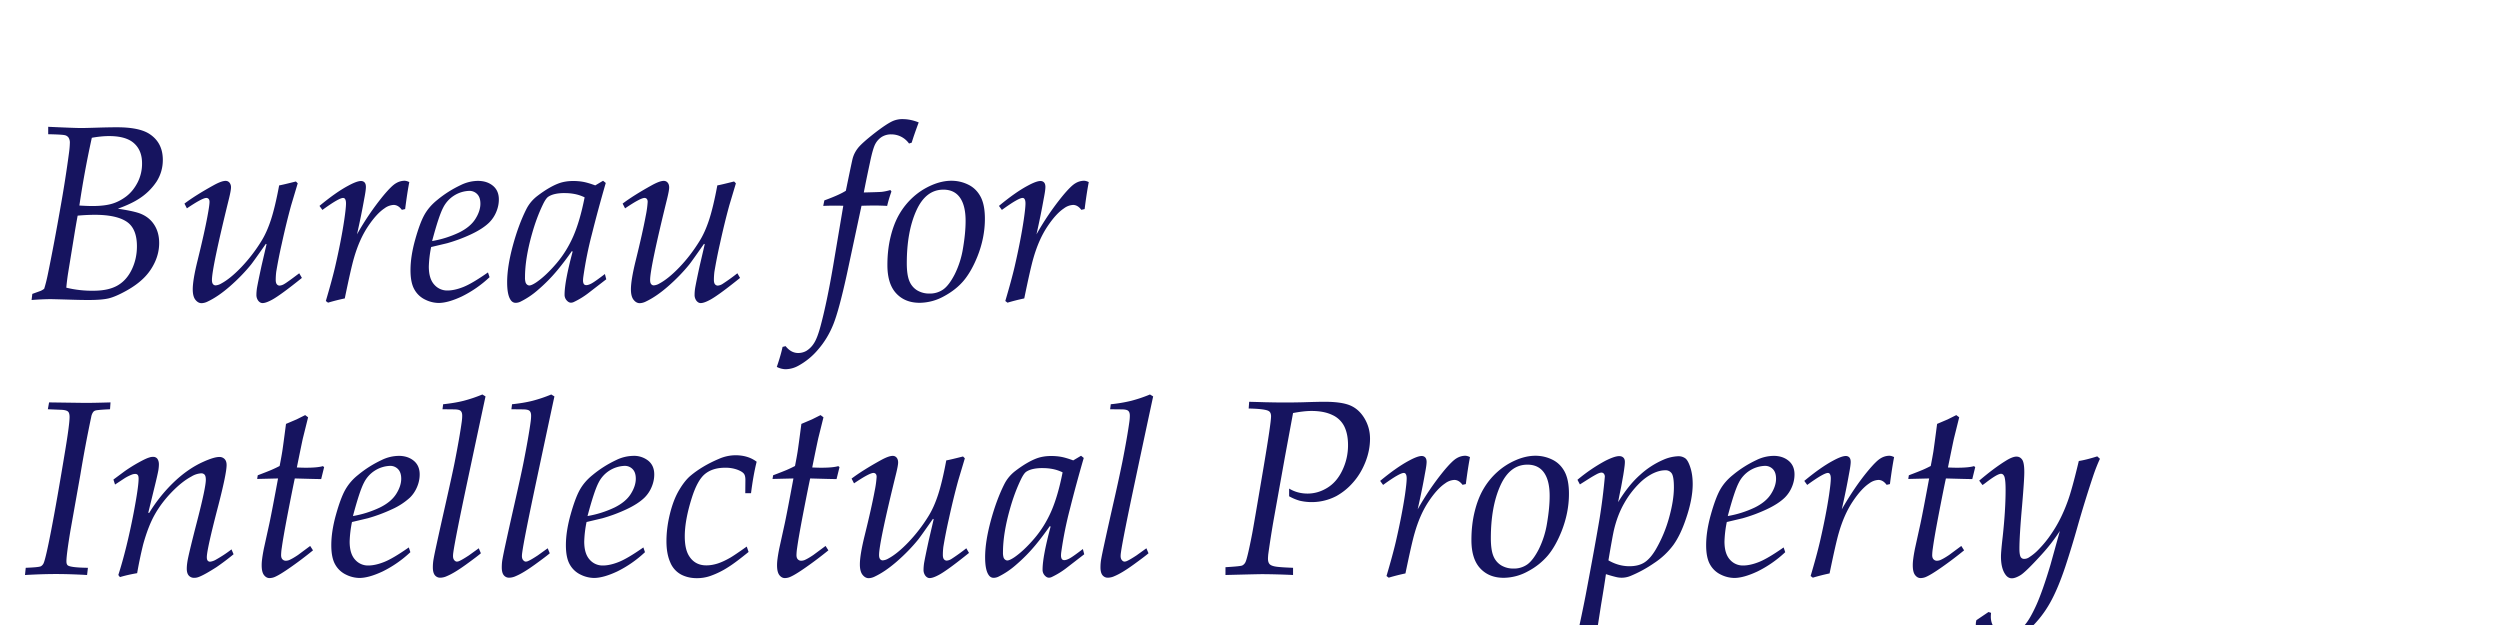 <svg width="100" height="25" xmlns="http://www.w3.org/2000/svg"><path d="M83.89 18.254l.108.098c-.091.192-.18.418-.269.679a47.155 47.155 0 00-.63 2.04 37.59 37.59 0 01-.484 1.588c-.2.599-.405 1.087-.619 1.465a4.334 4.334 0 01-.78 1.005 2.332 2.332 0 01-.686.481c-.23.1-.447.15-.653.15a.943.943 0 01-.425-.106.725.725 0 01-.315-.288.777.777 0 01-.105-.393.66.66 0 01.024-.166l.484-.327.103.034a1.38 1.38 0 00-.01.152c0 .201.063.367.188.498.126.13.278.195.457.195.117 0 .24-.03.37-.09.128-.06.244-.153.349-.276.14-.163.293-.43.46-.799.165-.37.353-.902.561-1.599l.377-1.357a7.226 7.226 0 01-.729.942c-.427.469-.71.745-.848.828-.138.083-.253.124-.344.124-.105 0-.193-.053-.264-.16-.114-.164-.171-.401-.171-.714 0-.123.022-.384.068-.78.078-.714.117-1.342.117-1.886 0-.218-.011-.376-.034-.473a.247.247 0 00-.068-.137.123.123 0 00-.083-.03c-.098 0-.303.121-.616.362a1.81 1.81 0 01-.123.088l-.132-.176c.382-.325.734-.59 1.056-.79.183-.115.328-.172.435-.172.095 0 .17.04.228.122.057.082.085.248.085.498 0 .212-.03.658-.088 1.338-.071.798-.107 1.376-.107 1.734 0 .166.02.278.058.336a.158.158 0 00.132.064.36.36 0 00.167-.044 2.06 2.06 0 00.442-.366 4.32 4.32 0 00.486-.606c.254-.37.47-.8.646-1.289.11-.296.259-.833.444-1.611.193-.03.439-.091.738-.186zm-19.125-.01c.072 0 .128.02.169.06.04.038.061.095.061.17 0 .04-.003.09-.01.154a8.023 8.023 0 01-.053.369c-.05.28-.08.45-.093.512-.062.3-.1.492-.113.576.277-.455.57-.82.88-1.093a3.33 3.33 0 01.924-.6 1.62 1.62 0 01.591-.142.46.46 0 01.296.087c.074.059.14.183.2.372.06.188.091.406.091.654 0 .403-.091.87-.274 1.401-.143.423-.308.767-.496 1.03a2.994 2.994 0 01-.775.73 5.035 5.035 0 01-.948.516.92.92 0 01-.552.046 5.736 5.736 0 01-.426-.12c-.035.251-.1.661-.195 1.23l-.215 1.383c-.336.045-.58.099-.733.16l-.06-.058c.167-.762.296-1.377.387-1.846.254-1.34.443-2.38.567-3.12a23.928 23.928 0 00.205-1.645.177.177 0 00-.039-.122.12.12 0 00-.093-.044.288.288 0 00-.068.01.722.722 0 00-.13.056 4.73 4.73 0 00-.28.163l-.387.244-.098-.185a6.661 6.661 0 011.11-.757c.251-.127.437-.19.557-.19zM29.42 18.21c.166 0 .32.022.46.064s.269.107.386.195c-.091.365-.166.785-.225 1.26h-.23l.005-.532c0-.11-.018-.19-.054-.24-.042-.061-.132-.118-.27-.17a1.38 1.38 0 00-.487-.078c-.333 0-.6.083-.804.249-.204.166-.38.486-.53.961-.186.59-.28 1.1-.28 1.534 0 .345.058.607.172.786.156.25.386.376.689.376.143 0 .29-.024.442-.071.152-.047.327-.128.526-.242.12-.071.337-.218.65-.44l.073.216c-.345.28-.607.477-.787.59a3.38 3.38 0 01-.748.372c-.17.058-.347.087-.532.087-.235 0-.446-.048-.633-.146a.966.966 0 01-.433-.488c-.101-.228-.152-.51-.152-.845 0-.358.048-.727.142-1.106.095-.38.218-.695.37-.947.15-.253.303-.442.456-.57.313-.26.688-.483 1.125-.668a1.67 1.67 0 01.67-.147zm6.29.025c.062 0 .113.023.154.07.04.048.061.112.061.194 0 .074-.026.22-.078.434-.456 1.852-.684 2.941-.684 3.267 0 .075.014.13.041.163a.13.13 0 00.105.052.51.51 0 00.225-.074c.238-.127.504-.342.797-.647a6.28 6.28 0 00.807-1.047c.146-.234.275-.52.386-.86.11-.338.22-.795.327-1.371.085-.013.308-.066.67-.157l.073.074-.264.883c-.127.463-.25.965-.369 1.51a19.71 19.71 0 00-.227 1.147c-.013.11-.02.218-.02.322 0 .081.015.14.044.176.03.035.067.053.113.053a.414.414 0 00.183-.063 7.87 7.87 0 00.599-.43l.107.186c-.554.446-.946.734-1.178.864-.17.094-.301.142-.396.142-.062 0-.118-.03-.168-.09a.388.388 0 01-.076-.257c0-.065.007-.147.02-.244.026-.153.088-.454.185-.904l.2-.859-.029-.015c-.332.476-.53.754-.596.835-.244.3-.524.587-.838.862-.315.275-.614.48-.897.613a.585.585 0 01-.24.063c-.091 0-.173-.044-.244-.134-.072-.09-.108-.229-.108-.417 0-.254.064-.637.19-1.148.187-.755.32-1.352.402-1.792a3.98 3.98 0 00.078-.561c0-.052-.011-.091-.034-.117a.117.117 0 00-.093-.04c-.108 0-.367.139-.777.416l-.098-.19c.3-.226.694-.473 1.183-.743.202-.11.357-.166.464-.166zm-2.888-1.631l.117.088-.21.845a81.09 81.09 0 00-.24 1.162c.147.006.264.01.352.01.323 0 .553-.022.69-.064l.049.04-.118.478c-.137 0-.489-.009-1.056-.025-.058.27-.15.73-.276 1.38-.125.649-.208 1.12-.247 1.413a2.123 2.123 0 00-.024.274c0 .074.018.13.054.168.035.037.08.056.132.056a.392.392 0 00.132-.024c.094-.04.213-.108.356-.205l.49-.362.112.176c-.294.238-.586.46-.878.664-.291.205-.506.337-.643.396a.55.55 0 01-.22.049c-.084 0-.158-.04-.22-.12-.061-.08-.092-.21-.092-.393 0-.078.006-.167.02-.266.012-.1.035-.234.068-.403l.22-1.001c.075-.355.19-.955.347-1.802l-.836.02.024-.147c.264-.1.444-.171.54-.212a5.17 5.17 0 00.335-.159c.05-.254.084-.447.105-.578.021-.132.071-.501.15-1.106l.425-.181.342-.171zm-20.615 0l.117.088-.21.845c-.026.114-.106.5-.24 1.162.147.006.265.01.353.01.322 0 .552-.022.689-.064l.049.04-.118.478c-.137 0-.488-.009-1.056-.025-.058.27-.15.73-.276 1.38-.125.649-.207 1.12-.247 1.413a2.123 2.123 0 00-.024.274c0 .074.018.13.054.168.036.037.08.056.132.056a.392.392 0 00.132-.024c.094-.04.213-.108.357-.205l.488-.362.113.176c-.293.238-.586.46-.878.664-.291.205-.506.337-.642.396a.55.55 0 01-.22.049c-.085 0-.158-.04-.22-.12-.062-.08-.093-.21-.093-.393 0-.078.006-.167.02-.266.012-.1.035-.234.068-.403l.22-1.001c.075-.355.19-.955.347-1.802l-.836.02.024-.147c.264-.1.444-.171.54-.212a5.17 5.17 0 00.335-.159c.05-.254.084-.447.105-.578.022-.132.071-.501.15-1.106l.425-.181.342-.171zm66.044 0l.117.088-.21.845c-.026.114-.106.5-.24 1.162.147.006.265.01.353.01.322 0 .552-.022.689-.064l.049.04-.118.478c-.136 0-.488-.009-1.055-.025-.06.27-.151.73-.277 1.38-.125.649-.207 1.12-.246 1.413a2.123 2.123 0 00-.025.274c0 .074.018.13.054.168.036.037.08.056.132.056a.392.392 0 00.132-.024c.094-.04.213-.108.357-.205l.489-.362.112.176c-.293.238-.586.46-.877.664-.292.205-.506.337-.643.396a.55.55 0 01-.22.049c-.085 0-.158-.04-.22-.12-.062-.08-.093-.21-.093-.393 0-.078.006-.167.02-.266.012-.1.035-.234.068-.403l.22-1.001c.075-.355.19-.955.347-1.802l-.836.02.024-.147c.264-.1.444-.171.54-.212.097-.04.208-.094.335-.159.05-.254.084-.447.106-.578.02-.132.07-.501.149-1.106l.425-.181.342-.171zm-52.922 1.63a.92.92 0 01.604.196c.158.13.237.313.237.547 0 .17-.035.337-.105.503a1.3 1.3 0 01-.29.43c-.173.166-.413.32-.72.464a6.36 6.36 0 01-.957.356l-.636.151a4.543 4.543 0 00-.093.782c0 .319.071.558.213.717a.68.68 0 00.53.24c.19 0 .401-.047.636-.14.234-.092.564-.287.987-.583l.064.19a4.553 4.553 0 01-1.112.772c-.367.172-.677.259-.932.259a1.24 1.24 0 01-.525-.13.971.971 0 01-.435-.403c-.106-.182-.159-.44-.159-.776 0-.368.062-.774.186-1.218.124-.445.247-.777.371-.999.124-.221.294-.418.509-.59a4.43 4.43 0 01.948-.601 1.59 1.59 0 01.68-.166zm-9.383 0c.244 0 .446.066.604.196.158.13.237.313.237.547 0 .17-.035.337-.105.503-.07.166-.167.31-.291.43a2.69 2.69 0 01-.719.464 6.36 6.36 0 01-.958.356l-.635.151a4.543 4.543 0 00-.093.782c0 .319.07.558.212.717a.68.68 0 00.53.24c.19 0 .402-.047.636-.14.235-.092.564-.287.988-.583l.063.19a4.553 4.553 0 01-1.112.772c-.367.172-.677.259-.931.259a1.24 1.24 0 01-.526-.13.971.971 0 01-.435-.403c-.106-.182-.159-.44-.159-.776 0-.368.062-.774.186-1.218.124-.445.248-.777.372-.999a2.02 2.02 0 01.508-.59 4.43 4.43 0 01.948-.601 1.59 1.59 0 01.68-.166zm54.994 0c.244 0 .445.066.603.196.158.13.237.313.237.547 0 .17-.035.337-.105.503a1.3 1.3 0 01-.29.43c-.173.166-.413.32-.72.464a6.36 6.36 0 01-.957.356l-.636.151a4.543 4.543 0 00-.093.782c0 .319.071.558.213.717a.68.68 0 00.53.24c.19 0 .401-.047.636-.14.234-.092.564-.287.987-.583l.064.19a4.553 4.553 0 01-1.112.772c-.367.172-.677.259-.931.259a1.24 1.24 0 01-.526-.13.971.971 0 01-.435-.403c-.106-.182-.159-.44-.159-.776 0-.368.062-.774.186-1.218.124-.445.248-.777.371-.999.124-.221.294-.418.509-.59a4.43 4.43 0 01.948-.601 1.59 1.59 0 01.68-.166zm-64.818.04a.21.21 0 01.161.063c.049.062.073.14.073.235 0 .062-.006.138-.02.23-.025.143-.087.411-.185.805l-.22.903.034.01a6.14 6.14 0 01.983-1.228c.371-.356.76-.627 1.168-.813.293-.133.512-.2.655-.2a.28.28 0 01.213.083c.054.055.08.135.08.24 0 .224-.112.77-.337 1.64-.303 1.159-.454 1.84-.454 2.046 0 .065.012.111.036.139a.121.121 0 00.096.041.609.609 0 00.234-.083c.225-.127.432-.263.621-.41l.083.195a9.545 9.545 0 01-.68.513c-.315.202-.548.332-.698.39a.5.5 0 01-.196.04.277.277 0 01-.217-.09c-.054-.06-.081-.153-.081-.276 0-.098.013-.219.039-.362.049-.247.171-.75.367-1.509.238-.917.356-1.479.356-1.684 0-.098-.016-.165-.048-.203a.172.172 0 00-.137-.056.841.841 0 00-.391.127c-.251.134-.512.34-.782.618-.27.278-.496.574-.675.888-.18.315-.337.719-.474 1.214a16.55 16.55 0 00-.24 1.147c-.238.04-.467.091-.689.157L4.733 23c.221-.69.425-1.513.61-2.47.134-.703.201-1.164.201-1.382 0-.072-.011-.121-.034-.149a.12.12 0 00-.098-.041.38.38 0 00-.122.02 1.738 1.738 0 00-.303.15l-.386.254-.064-.2.455-.337c.176-.123.36-.239.554-.346.194-.108.337-.175.428-.2a.433.433 0 01.147-.025zm37.12-.044l.108.088c-.209.72-.393 1.4-.553 2.04a15.052 15.052 0 00-.347 1.73 1.18 1.18 0 00-.01.131c0 .065.014.116.04.152a.126.126 0 00.093.034c.052 0 .12-.021.202-.064.084-.042.264-.169.54-.38l.054.21-.733.566a3.21 3.21 0 01-.552.337.287.287 0 01-.127.034c-.059 0-.116-.031-.171-.093a.331.331 0 01-.083-.23c0-.344.107-.919.322-1.723l-.034-.015a11.01 11.01 0 01-.577.762 6.457 6.457 0 01-.775.786 3.18 3.18 0 01-.716.479.454.454 0 01-.176.039c-.088 0-.158-.043-.21-.127-.088-.137-.132-.368-.132-.694 0-.416.076-.904.227-1.464.152-.56.332-1.047.54-1.46.105-.209.253-.386.445-.533.316-.24.602-.408.856-.502.172-.062.363-.093.572-.093.143 0 .277.011.403.034.125.023.286.07.481.142l.313-.186zm18.177 0c.234 0 .457.051.67.154.211.102.376.262.493.478.117.217.176.514.176.891 0 .502-.1 1.003-.298 1.504-.16.397-.342.719-.548.965a2.68 2.68 0 01-.794.63 2.036 2.036 0 01-.97.26c-.391 0-.704-.125-.939-.378-.235-.252-.352-.63-.352-1.135 0-.4.042-.775.127-1.125.085-.35.202-.654.352-.911.15-.257.334-.484.553-.681.218-.197.464-.355.738-.474.273-.119.537-.178.792-.178zm-15.42-2.451l.127.078a876.05 876.05 0 00-.714 3.345c-.332 1.565-.523 2.526-.572 2.88-.01.062-.015.116-.015.162 0 .068.017.122.05.16.032.04.068.06.107.06a.24.24 0 00.098-.025c.071-.03.197-.103.376-.22l.4-.288.084.2c-.085.075-.284.226-.596.452-.313.226-.567.38-.763.461a.65.65 0 01-.264.064.265.265 0 01-.217-.1c-.054-.067-.081-.172-.081-.315 0-.12.011-.24.034-.357.033-.195.188-.906.465-2.133a71.93 71.93 0 00.376-1.724c.13-.66.223-1.193.279-1.597.013-.088.02-.174.02-.258 0-.092-.023-.156-.067-.193-.044-.038-.134-.056-.271-.056l-.45-.005.025-.2a6 6 0 00.816-.137 5.7 5.7 0 00.753-.254zm29.57 2.451c.058 0 .123.018.195.054-.056.286-.111.646-.167 1.079l-.132.03c-.097-.131-.207-.196-.327-.196a.667.667 0 00-.367.137c-.215.143-.437.388-.667.734-.23.347-.415.766-.555 1.258-.078.267-.2.804-.366 1.611a8.244 8.244 0 00-.67.17l-.088-.067c.163-.55.287-1.006.371-1.368.163-.706.286-1.333.367-1.88.046-.315.069-.533.069-.654 0-.084-.014-.145-.04-.18-.016-.027-.042-.04-.078-.04-.11 0-.386.16-.826.479l-.117-.161c.44-.365.824-.635 1.153-.81.228-.124.398-.186.509-.186.058 0 .106.02.142.058.035.04.053.1.053.181 0 .088-.023.247-.068.479-.072.41-.168.882-.289 1.416.346-.603.695-1.115 1.047-1.539.221-.266.39-.434.508-.502a.679.679 0 01.342-.103zm-16.965 0c.058 0 .123.018.195.054-.055.286-.11.646-.166 1.079l-.132.03c-.098-.131-.207-.196-.328-.196a.667.667 0 00-.366.137c-.215.143-.438.388-.668.734-.23.347-.414.766-.554 1.258-.079.267-.2.804-.367 1.611a8.244 8.244 0 00-.67.17l-.088-.067c.163-.55.287-1.006.372-1.368.163-.706.285-1.333.367-1.88.045-.315.068-.533.068-.654 0-.084-.013-.145-.04-.18-.015-.027-.042-.04-.077-.04-.111 0-.387.16-.826.479l-.118-.161c.44-.365.825-.635 1.154-.81.228-.124.397-.186.508-.186.059 0 .106.02.142.058.036.04.054.1.054.181 0 .088-.023.247-.069.479-.071.41-.168.882-.288 1.416a10.83 10.83 0 011.046-1.539c.222-.266.391-.434.508-.502a.679.679 0 01.343-.103zM22.05 15.779l.127.078c-.065.296-.303 1.411-.714 3.345-.332 1.565-.523 2.526-.571 2.88-.01.062-.015.116-.015.162 0 .068.016.122.049.16.032.04.068.06.107.06a.24.24 0 00.098-.025c.072-.03.197-.103.376-.22l.401-.288.083.2c-.084.075-.283.226-.596.452s-.567.38-.763.461a.65.65 0 01-.263.064.265.265 0 01-.218-.1c-.054-.067-.08-.172-.08-.315 0-.12.01-.24.034-.357.032-.195.187-.906.464-2.133.199-.88.324-1.454.376-1.724.13-.66.224-1.193.279-1.597.013-.088.02-.174.02-.258 0-.092-.023-.156-.066-.193-.044-.038-.135-.056-.272-.056l-.45-.005.025-.2c.313-.033.585-.079.816-.137a5.7 5.7 0 00.753-.254zm-2.756 0l.127.078c-.065.296-.303 1.411-.714 3.345-.332 1.565-.523 2.526-.572 2.88-.01.062-.014.116-.014.162 0 .068.016.122.048.16.033.04.069.06.108.06a.24.24 0 00.098-.025c.071-.03.197-.103.376-.22l.4-.288.084.2c-.085.075-.283.226-.596.452s-.567.38-.763.461a.65.65 0 01-.264.064.265.265 0 01-.217-.1c-.054-.067-.081-.172-.081-.315 0-.12.011-.24.034-.357.033-.195.188-.906.465-2.133.198-.88.324-1.454.376-1.724.13-.66.223-1.193.279-1.597.013-.088.02-.174.02-.258 0-.092-.023-.156-.067-.193-.044-.038-.134-.056-.271-.056l-.45-.005.025-.2c.312-.033.585-.079.816-.137a5.7 5.7 0 00.753-.254zm31.406.312a28.46 28.46 0 001.408 0c.41-.013.7-.02.87-.02.466 0 .814.051 1.043.152.23.101.418.274.563.52.145.246.217.514.217.803 0 .316-.063.633-.19.95-.128.317-.295.59-.504.82a2.46 2.46 0 01-.65.525 2.121 2.121 0 01-1.467.188 1.932 1.932 0 01-.425-.178v-.308c.222.134.468.2.738.2.277 0 .542-.077.795-.234.252-.156.453-.391.6-.705a2.3 2.3 0 00.223-1.004c0-.29-.049-.535-.146-.737a.99.99 0 00-.482-.464c-.223-.107-.501-.161-.833-.161-.2 0-.445.028-.738.083l-.328 1.772-.455 2.54a40.38 40.38 0 00-.21 1.347c-.006.069-.01.126-.01.171 0 .091.02.16.06.208.038.047.116.081.234.102.117.021.353.038.709.051V23a30.168 30.168 0 00-1.237-.034l-.076.001c-.188.003-.652.014-1.39.033v-.312c.397-.023.62-.046.669-.068a.28.28 0 00.122-.118c.052-.084.145-.473.279-1.167.036-.185.186-1.06.45-2.622.202-1.198.303-1.884.303-2.06 0-.104-.031-.174-.093-.21-.095-.059-.362-.093-.802-.103l.02-.268c.02 0 .264.006.733.02zm-46.279.005l-.02.274c-.345.016-.542.034-.59.053a.175.175 0 00-.084.059.464.464 0 00-.078.195 51.95 51.95 0 00-.435 2.315l-.4 2.25c-.105.635-.157 1.04-.157 1.212 0 .088.022.144.068.17.091.053.355.082.792.088L3.483 23c-.463-.026-.877-.039-1.242-.039s-.779.013-1.241.04l.029-.289c.355-.013.559-.034.61-.063a.265.265 0 00.099-.107c.055-.105.159-.548.31-1.331.152-.783.34-1.856.565-3.22.114-.69.17-1.127.17-1.309 0-.104-.019-.176-.058-.215-.039-.039-.116-.063-.23-.073l-.581-.024.049-.274 1.451.02c.228 0 .564-.007 1.007-.02zm56.675 2.49c-.47 0-.83.28-1.083.84-.252.56-.379 1.262-.379 2.105 0 .312.035.55.103.713a.77.77 0 00.31.37.933.933 0 00.497.128.92.92 0 00.55-.166c.154-.111.307-.314.459-.61a3.63 3.63 0 00.33-1.048c.068-.402.103-.763.103-1.082 0-.406-.075-.717-.225-.93-.15-.213-.372-.32-.665-.32zm5.518.225c-.156 0-.323.042-.499.127a2.087 2.087 0 00-.532.386 3.61 3.61 0 00-.616.808c-.18.314-.316.671-.41 1.072-.033.14-.107.543-.22 1.21.27.157.55.235.84.235.244 0 .446-.051.604-.154.158-.102.308-.276.452-.52a5.33 5.33 0 00.533-1.277c.127-.46.19-.862.19-1.203 0-.29-.03-.476-.088-.56a.292.292 0 00-.254-.124zm-24.911-.088c-.284 0-.5.047-.646.142-.068.042-.143.15-.225.322-.166.345-.31.73-.43 1.157-.189.664-.283 1.249-.283 1.753a.64.64 0 00.022.195.19.19 0 00.066.096c.03.02.057.031.083.031.062 0 .156-.042.283-.127.251-.172.515-.42.792-.742s.505-.688.685-1.098c.179-.41.33-.93.454-1.558a1.62 1.62 0 00-.381-.13 2.069 2.069 0 00-.42-.04zm-26.104-.088a1.215 1.215 0 00-1.041.674c-.118.225-.264.669-.44 1.333a4.158 4.158 0 001.075-.34c.3-.147.517-.328.653-.541.135-.213.203-.418.203-.613 0-.166-.042-.293-.125-.38a.427.427 0 00-.325-.133zm9.383 0a1.215 1.215 0 00-1.041.674c-.117.225-.264.669-.44 1.333a4.158 4.158 0 001.076-.34c.3-.147.517-.328.652-.541.135-.213.203-.418.203-.613 0-.166-.041-.293-.125-.38a.427.427 0 00-.325-.133zm45.61 0a1.215 1.215 0 00-1.041.674c-.117.225-.264.669-.44 1.333a4.158 4.158 0 001.076-.34c.3-.147.517-.328.652-.541.136-.213.203-.418.203-.613 0-.166-.041-.293-.124-.38a.427.427 0 00-.326-.133zm-34.48-13.87c.202 0 .414.043.636.131-.13.352-.224.622-.279.81l-.108.035a.867.867 0 00-.703-.366.702.702 0 00-.389.102.76.76 0 00-.257.283c-.065.12-.135.362-.21.723-.107.498-.19.903-.25 1.216.415-.01.654-.018.72-.025a1.96 1.96 0 00.342-.073l.044.059a5.166 5.166 0 00-.172.576 9.248 9.248 0 00-.488-.015c-.134 0-.313.003-.538.01l-.582 2.725c-.212.97-.394 1.644-.547 2.023-.153.38-.356.714-.609 1.004a2.74 2.74 0 01-.794.65 1.084 1.084 0 01-.508.136.804.804 0 01-.348-.093c.111-.325.188-.592.23-.8l.122-.03c.144.182.312.274.504.274a.661.661 0 00.323-.083.932.932 0 00.298-.293c.097-.14.194-.393.288-.757.163-.615.324-1.39.484-2.324l.41-2.432a10.659 10.659 0 00-.802.005l.045-.22c.4-.146.688-.275.86-.386.163-.794.254-1.227.274-1.298.042-.153.117-.295.222-.425.106-.13.32-.32.64-.572.322-.25.569-.415.741-.493a.978.978 0 01.401-.078zm-9.56 2.47c.062 0 .113.023.154.07.04.048.061.112.061.194 0 .074-.026.22-.078.434-.456 1.852-.684 2.941-.684 3.267 0 .075.013.13.041.163a.13.13 0 00.105.052.51.51 0 00.225-.074c.238-.127.504-.342.797-.647.293-.304.562-.653.806-1.047.147-.234.276-.52.387-.86.11-.338.22-.795.327-1.371.085-.013.308-.066.67-.157l.073.074-.264.883c-.127.463-.25.965-.369 1.51a19.71 19.71 0 00-.227 1.147c-.013.11-.02.218-.02.322 0 .081.015.14.044.176.03.035.067.053.113.053a.414.414 0 00.183-.063 7.87 7.87 0 00.599-.43l.107.186c-.554.446-.946.734-1.178.864-.17.094-.301.142-.396.142-.062 0-.118-.03-.168-.09a.388.388 0 01-.076-.257c0-.065.006-.147.02-.244.026-.153.087-.454.185-.904l.2-.859-.029-.015c-.332.476-.53.754-.596.835-.244.3-.524.587-.838.862-.315.275-.614.48-.897.613a.585.585 0 01-.24.063c-.091 0-.173-.044-.244-.134-.072-.09-.108-.229-.108-.417 0-.254.064-.637.19-1.148.187-.755.32-1.352.402-1.792a3.98 3.98 0 00.078-.561c0-.052-.012-.091-.034-.117a.117.117 0 00-.093-.04c-.108 0-.367.139-.777.416l-.098-.19c.3-.226.694-.473 1.183-.743.202-.11.357-.166.464-.166zm-17.527 0c.062 0 .114.023.154.07a.287.287 0 01.061.194c0 .074-.026.22-.078.434-.456 1.852-.684 2.941-.684 3.267 0 .075.014.13.041.163a.13.13 0 00.106.052.51.51 0 00.224-.074c.238-.127.504-.342.797-.647a6.28 6.28 0 00.807-1.047c.146-.234.275-.52.386-.86.11-.338.22-.795.327-1.371.085-.013.308-.066.67-.157l.073.074-.264.883c-.127.463-.25.965-.369 1.51a19.71 19.71 0 00-.227 1.147c-.013.11-.02.218-.02.322 0 .081.015.14.045.176a.139.139 0 00.112.053.414.414 0 00.183-.063c.077-.042.276-.186.6-.43l.107.186c-.554.446-.947.734-1.178.864-.17.094-.302.142-.396.142-.062 0-.119-.03-.169-.09a.388.388 0 01-.076-.257c0-.065.007-.147.02-.244.026-.153.088-.454.185-.904l.2-.859-.028-.015c-.333.476-.532.754-.597.835-.244.3-.524.587-.838.862-.315.275-.614.48-.897.613a.585.585 0 01-.24.063c-.09 0-.172-.044-.244-.134-.072-.09-.108-.229-.108-.417 0-.254.064-.637.191-1.148.186-.755.32-1.352.4-1.792.053-.283.08-.47.08-.561 0-.052-.012-.091-.035-.117a.117.117 0 00-.093-.04c-.108 0-.367.139-.777.416l-.098-.19c.3-.226.694-.473 1.183-.743.202-.11.357-.166.464-.166zm10.088 0c.245 0 .446.065.604.195.158.13.237.313.237.547 0 .17-.035.337-.105.503a1.3 1.3 0 01-.29.43c-.173.166-.413.32-.72.464a6.36 6.36 0 01-.957.356l-.636.151a4.543 4.543 0 00-.093.782c0 .319.071.558.213.717a.68.68 0 00.53.24c.19 0 .401-.047.636-.14.234-.092.563-.287.987-.583l.064.19a4.553 4.553 0 01-1.112.772c-.367.172-.677.259-.932.259a1.24 1.24 0 01-.525-.13.971.971 0 01-.435-.403c-.106-.182-.159-.44-.159-.776 0-.368.062-.774.186-1.218.124-.445.247-.777.371-.999.124-.221.294-.418.509-.59a4.43 4.43 0 01.948-.601 1.59 1.59 0 01.68-.166zm18.944-.005c.235 0 .458.051.67.154.212.102.376.262.493.478.118.217.176.514.176.891 0 .502-.099 1.003-.298 1.504-.16.397-.342.719-.547.965-.206.245-.47.455-.795.63a2.036 2.036 0 01-.97.26c-.39 0-.704-.125-.938-.378-.235-.252-.352-.63-.352-1.135 0-.4.042-.775.127-1.125.085-.35.202-.654.352-.911.15-.257.334-.484.552-.681.218-.197.464-.355.738-.474.274-.119.538-.178.792-.178zm-13.934 0l.108.088c-.209.72-.393 1.4-.553 2.04a15.052 15.052 0 00-.347 1.73 1.18 1.18 0 00-.01.131c0 .065.014.116.04.152a.126.126 0 00.093.034c.052 0 .12-.021.202-.064.083-.042.264-.169.54-.38l.054.21-.733.566a3.21 3.21 0 01-.552.337.287.287 0 01-.127.034c-.059 0-.116-.031-.171-.093a.331.331 0 01-.084-.23c0-.344.108-.919.323-1.723l-.034-.015a11.01 11.01 0 01-.577.762 6.457 6.457 0 01-.775.786 3.18 3.18 0 01-.716.479.454.454 0 01-.176.039c-.088 0-.158-.043-.21-.127-.088-.137-.132-.368-.132-.694 0-.416.076-.904.227-1.464.152-.56.332-1.047.54-1.46.105-.209.253-.386.445-.533.316-.24.602-.408.856-.502.172-.062.363-.093.572-.093.143 0 .277.011.403.034.125.023.286.07.481.142l.313-.186zm19.232 0c.059 0 .124.018.196.054-.056.286-.111.646-.166 1.079l-.132.03c-.098-.131-.207-.196-.328-.196a.667.667 0 00-.366.137c-.216.143-.438.388-.668.734-.23.347-.414.766-.555 1.258-.078.267-.2.804-.366 1.611a8.244 8.244 0 00-.67.17l-.088-.067c.163-.55.287-1.006.372-1.368.163-.706.285-1.333.366-1.88.046-.315.069-.533.069-.654 0-.084-.013-.145-.04-.18-.016-.027-.042-.04-.078-.04-.11 0-.386.16-.826.479l-.117-.161c.44-.365.824-.635 1.154-.81.228-.124.397-.186.508-.186.059 0 .106.02.142.058.036.04.054.1.054.181 0 .088-.023.247-.069.479-.072.41-.168.882-.288 1.416a10.83 10.83 0 011.046-1.539c.221-.266.39-.434.508-.502a.679.679 0 01.342-.103zm-27.179 0c.059 0 .124.018.196.054-.056.286-.111.646-.166 1.079l-.132.03c-.098-.131-.207-.196-.328-.196a.667.667 0 00-.367.137c-.215.143-.437.388-.667.734-.23.347-.414.766-.555 1.258-.078.267-.2.804-.366 1.611a8.244 8.244 0 00-.67.17l-.088-.067c.163-.55.287-1.006.372-1.368.163-.706.285-1.333.366-1.88.046-.315.069-.533.069-.654 0-.084-.013-.145-.04-.18-.016-.027-.042-.04-.078-.04-.11 0-.386.16-.826.479l-.117-.161c.44-.365.824-.635 1.154-.81.228-.124.397-.186.508-.186.059 0 .106.02.142.058.036.04.053.1.053.181 0 .088-.022.247-.068.479-.072.41-.168.882-.288 1.416a10.83 10.83 0 011.046-1.539c.221-.266.39-.434.508-.502a.679.679 0 01.342-.103zM1.928 5.072c.698.032 1.14.049 1.325.049.12 0 .385-.007.792-.02.228-.006.44-.01.635-.01.567 0 .988.082 1.262.244.38.232.571.585.571 1.06 0 .313-.082.6-.246.862a2.354 2.354 0 01-.726.705c-.202.13-.478.26-.826.386.462.069.777.14.943.215.225.098.4.247.523.447.124.2.186.437.186.71 0 .257-.055.507-.164.75-.11.242-.257.457-.445.644-.187.187-.423.36-.709.518-.285.158-.52.259-.703.303-.185.044-.456.065-.814.065-.19 0-.432-.004-.729-.014-.45-.013-.707-.02-.772-.02-.215 0-.47.012-.767.034l.029-.244.337-.122a.72.72 0 00.137-.083c.059-.185.112-.402.161-.65.16-.78.322-1.642.487-2.585a49.1 49.1 0 00.344-2.194 3.52 3.52 0 00.035-.4.376.376 0 00-.052-.218.249.249 0 00-.14-.095c-.08-.02-.305-.033-.674-.04v-.297zm35.806 2.514c-.469 0-.83.28-1.082.84-.253.56-.38 1.262-.38 2.105 0 .312.035.55.104.713a.77.77 0 00.31.37.933.933 0 00.496.128.92.92 0 00.55-.166c.155-.111.308-.314.46-.61a3.63 3.63 0 00.33-1.048c.068-.402.102-.763.102-1.082 0-.406-.075-.717-.225-.93-.15-.213-.371-.32-.665-.32zM3.786 8.592a7.65 7.65 0 00-.68.034 31.2 31.2 0 00-.122.699l-.259 1.592a8.835 8.835 0 00-.073.59 4.3 4.3 0 001.085.122c.398 0 .718-.069.96-.207.243-.138.434-.35.572-.637.139-.287.208-.598.208-.933 0-.475-.138-.804-.413-.986-.275-.183-.701-.274-1.278-.274zm18.797-.869c-.283 0-.498.047-.645.142-.068.042-.143.15-.225.322-.166.345-.31.73-.43 1.157-.189.664-.283 1.249-.283 1.753a.64.64 0 00.022.195.19.19 0 00.066.096.15.15 0 00.083.031c.062 0 .156-.042.283-.127.251-.172.515-.42.792-.742s.505-.688.685-1.098c.179-.41.33-.93.454-1.558a1.62 1.62 0 00-.381-.13 2.069 2.069 0 00-.42-.04zm-3.817-.088a1.215 1.215 0 00-1.041.674c-.117.225-.264.669-.44 1.333a4.158 4.158 0 001.076-.34c.3-.147.517-.328.652-.541.135-.213.203-.418.203-.613 0-.166-.041-.293-.125-.38a.427.427 0 00-.325-.133zM4.368 5.443c-.209 0-.44.023-.695.068a38.61 38.61 0 00-.498 2.71c.205.013.378.02.518.02.32 0 .58-.03.785-.09.203-.06.395-.16.576-.298.181-.139.331-.324.45-.555a1.65 1.65 0 00.178-.766c0-.342-.106-.609-.32-.801-.213-.192-.545-.288-.994-.288z" fill="#16145F"/></svg>